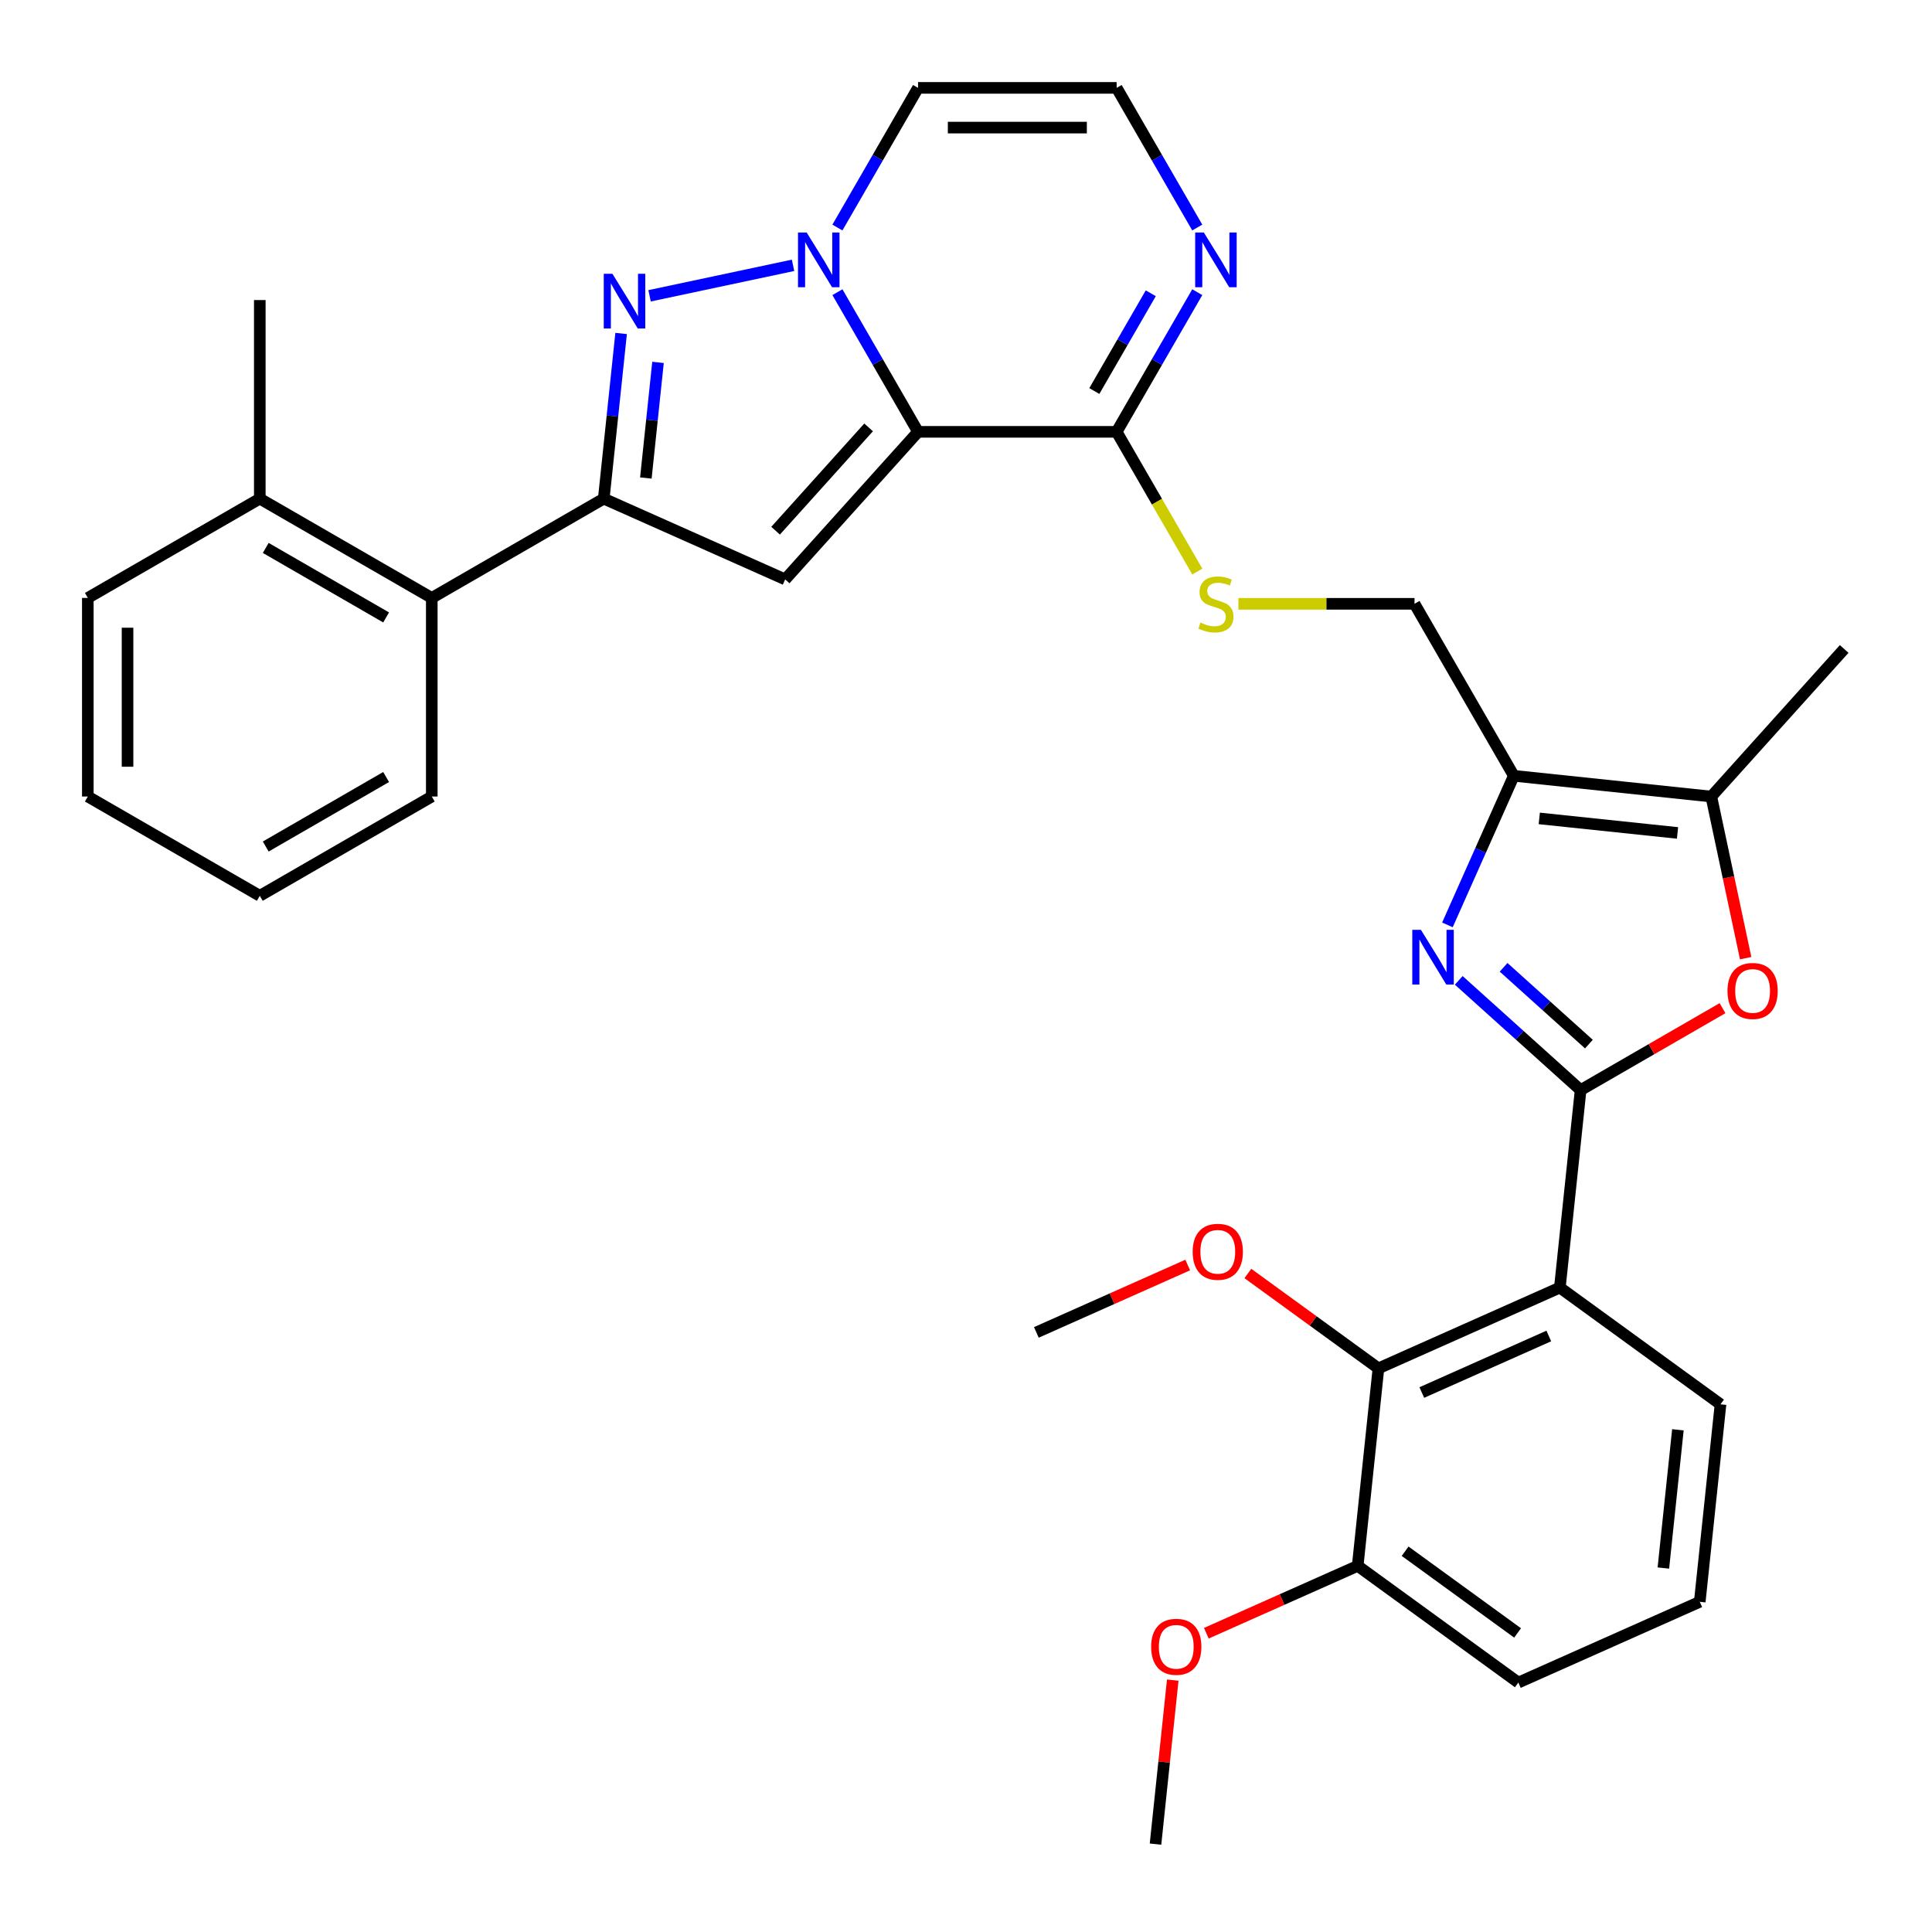 <?xml version='1.0' encoding='iso-8859-1'?>
<svg version='1.1' baseProfile='full'
              xmlns='http://www.w3.org/2000/svg'
                      xmlns:rdkit='http://www.rdkit.org/xml'
                      xmlns:xlink='http://www.w3.org/1999/xlink'
                  xml:space='preserve'
width='1000px' height='1000px' viewBox='0 0 1000 1000'>
<!-- END OF HEADER -->
<rect style='opacity:1.0;fill:#FFFFFF;stroke:none' width='1000' height='1000' x='0' y='0'> </rect>
<path class='bond-1' d='M 475.182,223.517 L 454.315,187.374' style='fill:none;fill-rule:evenodd;stroke:#000000;stroke-width:6px;stroke-linecap:butt;stroke-linejoin:miter;stroke-opacity:1' />
<path class='bond-1' d='M 454.315,187.374 L 433.447,151.231' style='fill:none;fill-rule:evenodd;stroke:#0000FF;stroke-width:6px;stroke-linecap:butt;stroke-linejoin:miter;stroke-opacity:1' />
<path class='bond-3' d='M 475.182,223.517 L 406.404,299.903' style='fill:none;fill-rule:evenodd;stroke:#000000;stroke-width:6px;stroke-linecap:butt;stroke-linejoin:miter;stroke-opacity:1' />
<path class='bond-3' d='M 449.588,221.22 L 401.444,274.69' style='fill:none;fill-rule:evenodd;stroke:#000000;stroke-width:6px;stroke-linecap:butt;stroke-linejoin:miter;stroke-opacity:1' />
<path class='bond-9' d='M 475.182,223.517 L 577.969,223.517' style='fill:none;fill-rule:evenodd;stroke:#000000;stroke-width:6px;stroke-linecap:butt;stroke-linejoin:miter;stroke-opacity:1' />
<path class='bond-0' d='M 818.122,564.229 L 786.584,535.832' style='fill:none;fill-rule:evenodd;stroke:#000000;stroke-width:6px;stroke-linecap:butt;stroke-linejoin:miter;stroke-opacity:1' />
<path class='bond-0' d='M 786.584,535.832 L 755.046,507.435' style='fill:none;fill-rule:evenodd;stroke:#0000FF;stroke-width:6px;stroke-linecap:butt;stroke-linejoin:miter;stroke-opacity:1' />
<path class='bond-0' d='M 822.416,540.432 L 800.339,520.554' style='fill:none;fill-rule:evenodd;stroke:#000000;stroke-width:6px;stroke-linecap:butt;stroke-linejoin:miter;stroke-opacity:1' />
<path class='bond-0' d='M 800.339,520.554 L 778.263,500.677' style='fill:none;fill-rule:evenodd;stroke:#0000FF;stroke-width:6px;stroke-linecap:butt;stroke-linejoin:miter;stroke-opacity:1' />
<path class='bond-6' d='M 818.122,564.229 L 807.378,666.453' style='fill:none;fill-rule:evenodd;stroke:#000000;stroke-width:6px;stroke-linecap:butt;stroke-linejoin:miter;stroke-opacity:1' />
<path class='bond-35' d='M 818.122,564.229 L 854.845,543.026' style='fill:none;fill-rule:evenodd;stroke:#000000;stroke-width:6px;stroke-linecap:butt;stroke-linejoin:miter;stroke-opacity:1' />
<path class='bond-35' d='M 854.845,543.026 L 891.568,521.824' style='fill:none;fill-rule:evenodd;stroke:#FF0000;stroke-width:6px;stroke-linecap:butt;stroke-linejoin:miter;stroke-opacity:1' />
<path class='bond-2' d='M 410.479,137.33 L 336.217,153.115' style='fill:none;fill-rule:evenodd;stroke:#0000FF;stroke-width:6px;stroke-linecap:butt;stroke-linejoin:miter;stroke-opacity:1' />
<path class='bond-13' d='M 433.447,117.771 L 454.315,81.628' style='fill:none;fill-rule:evenodd;stroke:#0000FF;stroke-width:6px;stroke-linecap:butt;stroke-linejoin:miter;stroke-opacity:1' />
<path class='bond-13' d='M 454.315,81.628 L 475.182,45.485' style='fill:none;fill-rule:evenodd;stroke:#000000;stroke-width:6px;stroke-linecap:butt;stroke-linejoin:miter;stroke-opacity:1' />
<path class='bond-33' d='M 321.489,172.601 L 316.996,215.349' style='fill:none;fill-rule:evenodd;stroke:#0000FF;stroke-width:6px;stroke-linecap:butt;stroke-linejoin:miter;stroke-opacity:1' />
<path class='bond-33' d='M 316.996,215.349 L 312.503,258.096' style='fill:none;fill-rule:evenodd;stroke:#000000;stroke-width:6px;stroke-linecap:butt;stroke-linejoin:miter;stroke-opacity:1' />
<path class='bond-33' d='M 340.586,187.574 L 337.441,217.497' style='fill:none;fill-rule:evenodd;stroke:#0000FF;stroke-width:6px;stroke-linecap:butt;stroke-linejoin:miter;stroke-opacity:1' />
<path class='bond-33' d='M 337.441,217.497 L 334.296,247.42' style='fill:none;fill-rule:evenodd;stroke:#000000;stroke-width:6px;stroke-linecap:butt;stroke-linejoin:miter;stroke-opacity:1' />
<path class='bond-5' d='M 406.404,299.903 L 312.503,258.096' style='fill:none;fill-rule:evenodd;stroke:#000000;stroke-width:6px;stroke-linecap:butt;stroke-linejoin:miter;stroke-opacity:1' />
<path class='bond-4' d='M 749.185,478.721 L 766.364,440.135' style='fill:none;fill-rule:evenodd;stroke:#0000FF;stroke-width:6px;stroke-linecap:butt;stroke-linejoin:miter;stroke-opacity:1' />
<path class='bond-4' d='M 766.364,440.135 L 783.543,401.55' style='fill:none;fill-rule:evenodd;stroke:#000000;stroke-width:6px;stroke-linecap:butt;stroke-linejoin:miter;stroke-opacity:1' />
<path class='bond-14' d='M 312.503,258.096 L 223.487,309.489' style='fill:none;fill-rule:evenodd;stroke:#000000;stroke-width:6px;stroke-linecap:butt;stroke-linejoin:miter;stroke-opacity:1' />
<path class='bond-11' d='M 807.378,666.453 L 713.477,708.26' style='fill:none;fill-rule:evenodd;stroke:#000000;stroke-width:6px;stroke-linecap:butt;stroke-linejoin:miter;stroke-opacity:1' />
<path class='bond-11' d='M 801.654,691.504 L 735.924,720.769' style='fill:none;fill-rule:evenodd;stroke:#000000;stroke-width:6px;stroke-linecap:butt;stroke-linejoin:miter;stroke-opacity:1' />
<path class='bond-21' d='M 807.378,666.453 L 890.534,726.869' style='fill:none;fill-rule:evenodd;stroke:#000000;stroke-width:6px;stroke-linecap:butt;stroke-linejoin:miter;stroke-opacity:1' />
<path class='bond-7' d='M 783.543,401.55 L 732.15,312.534' style='fill:none;fill-rule:evenodd;stroke:#000000;stroke-width:6px;stroke-linecap:butt;stroke-linejoin:miter;stroke-opacity:1' />
<path class='bond-10' d='M 783.543,401.55 L 885.767,412.294' style='fill:none;fill-rule:evenodd;stroke:#000000;stroke-width:6px;stroke-linecap:butt;stroke-linejoin:miter;stroke-opacity:1' />
<path class='bond-10' d='M 796.728,423.606 L 868.285,431.127' style='fill:none;fill-rule:evenodd;stroke:#000000;stroke-width:6px;stroke-linecap:butt;stroke-linejoin:miter;stroke-opacity:1' />
<path class='bond-8' d='M 903.548,495.945 L 894.658,454.12' style='fill:none;fill-rule:evenodd;stroke:#FF0000;stroke-width:6px;stroke-linecap:butt;stroke-linejoin:miter;stroke-opacity:1' />
<path class='bond-8' d='M 894.658,454.12 L 885.767,412.294' style='fill:none;fill-rule:evenodd;stroke:#000000;stroke-width:6px;stroke-linecap:butt;stroke-linejoin:miter;stroke-opacity:1' />
<path class='bond-12' d='M 577.969,223.517 L 598.836,187.374' style='fill:none;fill-rule:evenodd;stroke:#000000;stroke-width:6px;stroke-linecap:butt;stroke-linejoin:miter;stroke-opacity:1' />
<path class='bond-12' d='M 598.836,187.374 L 619.704,151.231' style='fill:none;fill-rule:evenodd;stroke:#0000FF;stroke-width:6px;stroke-linecap:butt;stroke-linejoin:miter;stroke-opacity:1' />
<path class='bond-12' d='M 566.426,202.396 L 581.033,177.095' style='fill:none;fill-rule:evenodd;stroke:#000000;stroke-width:6px;stroke-linecap:butt;stroke-linejoin:miter;stroke-opacity:1' />
<path class='bond-12' d='M 581.033,177.095 L 595.64,151.795' style='fill:none;fill-rule:evenodd;stroke:#0000FF;stroke-width:6px;stroke-linecap:butt;stroke-linejoin:miter;stroke-opacity:1' />
<path class='bond-15' d='M 577.969,223.517 L 598.848,259.681' style='fill:none;fill-rule:evenodd;stroke:#000000;stroke-width:6px;stroke-linecap:butt;stroke-linejoin:miter;stroke-opacity:1' />
<path class='bond-15' d='M 598.848,259.681 L 619.727,295.844' style='fill:none;fill-rule:evenodd;stroke:#CCCC00;stroke-width:6px;stroke-linecap:butt;stroke-linejoin:miter;stroke-opacity:1' />
<path class='bond-23' d='M 885.767,412.294 L 954.545,335.908' style='fill:none;fill-rule:evenodd;stroke:#000000;stroke-width:6px;stroke-linecap:butt;stroke-linejoin:miter;stroke-opacity:1' />
<path class='bond-18' d='M 713.477,708.26 L 702.733,810.484' style='fill:none;fill-rule:evenodd;stroke:#000000;stroke-width:6px;stroke-linecap:butt;stroke-linejoin:miter;stroke-opacity:1' />
<path class='bond-20' d='M 713.477,708.26 L 679.684,683.707' style='fill:none;fill-rule:evenodd;stroke:#000000;stroke-width:6px;stroke-linecap:butt;stroke-linejoin:miter;stroke-opacity:1' />
<path class='bond-20' d='M 679.684,683.707 L 645.89,659.155' style='fill:none;fill-rule:evenodd;stroke:#FF0000;stroke-width:6px;stroke-linecap:butt;stroke-linejoin:miter;stroke-opacity:1' />
<path class='bond-16' d='M 619.704,117.771 L 598.836,81.628' style='fill:none;fill-rule:evenodd;stroke:#0000FF;stroke-width:6px;stroke-linecap:butt;stroke-linejoin:miter;stroke-opacity:1' />
<path class='bond-16' d='M 598.836,81.628 L 577.969,45.485' style='fill:none;fill-rule:evenodd;stroke:#000000;stroke-width:6px;stroke-linecap:butt;stroke-linejoin:miter;stroke-opacity:1' />
<path class='bond-34' d='M 475.182,45.485 L 577.969,45.485' style='fill:none;fill-rule:evenodd;stroke:#000000;stroke-width:6px;stroke-linecap:butt;stroke-linejoin:miter;stroke-opacity:1' />
<path class='bond-34' d='M 490.6,66.042 L 562.551,66.042' style='fill:none;fill-rule:evenodd;stroke:#000000;stroke-width:6px;stroke-linecap:butt;stroke-linejoin:miter;stroke-opacity:1' />
<path class='bond-19' d='M 223.487,309.489 L 134.471,258.096' style='fill:none;fill-rule:evenodd;stroke:#000000;stroke-width:6px;stroke-linecap:butt;stroke-linejoin:miter;stroke-opacity:1' />
<path class='bond-19' d='M 199.856,319.583 L 137.545,283.608' style='fill:none;fill-rule:evenodd;stroke:#000000;stroke-width:6px;stroke-linecap:butt;stroke-linejoin:miter;stroke-opacity:1' />
<path class='bond-25' d='M 223.487,309.489 L 223.487,412.276' style='fill:none;fill-rule:evenodd;stroke:#000000;stroke-width:6px;stroke-linecap:butt;stroke-linejoin:miter;stroke-opacity:1' />
<path class='bond-17' d='M 641.012,312.534 L 686.581,312.534' style='fill:none;fill-rule:evenodd;stroke:#CCCC00;stroke-width:6px;stroke-linecap:butt;stroke-linejoin:miter;stroke-opacity:1' />
<path class='bond-17' d='M 686.581,312.534 L 732.15,312.534' style='fill:none;fill-rule:evenodd;stroke:#000000;stroke-width:6px;stroke-linecap:butt;stroke-linejoin:miter;stroke-opacity:1' />
<path class='bond-22' d='M 702.733,810.484 L 663.567,827.922' style='fill:none;fill-rule:evenodd;stroke:#000000;stroke-width:6px;stroke-linecap:butt;stroke-linejoin:miter;stroke-opacity:1' />
<path class='bond-22' d='M 663.567,827.922 L 624.402,845.359' style='fill:none;fill-rule:evenodd;stroke:#FF0000;stroke-width:6px;stroke-linecap:butt;stroke-linejoin:miter;stroke-opacity:1' />
<path class='bond-37' d='M 702.733,810.484 L 785.889,870.901' style='fill:none;fill-rule:evenodd;stroke:#000000;stroke-width:6px;stroke-linecap:butt;stroke-linejoin:miter;stroke-opacity:1' />
<path class='bond-37' d='M 727.29,802.915 L 785.499,845.207' style='fill:none;fill-rule:evenodd;stroke:#000000;stroke-width:6px;stroke-linecap:butt;stroke-linejoin:miter;stroke-opacity:1' />
<path class='bond-27' d='M 134.471,258.096 L 134.471,155.309' style='fill:none;fill-rule:evenodd;stroke:#000000;stroke-width:6px;stroke-linecap:butt;stroke-linejoin:miter;stroke-opacity:1' />
<path class='bond-28' d='M 134.471,258.096 L 45.455,309.489' style='fill:none;fill-rule:evenodd;stroke:#000000;stroke-width:6px;stroke-linecap:butt;stroke-linejoin:miter;stroke-opacity:1' />
<path class='bond-29' d='M 614.751,654.775 L 575.585,672.213' style='fill:none;fill-rule:evenodd;stroke:#FF0000;stroke-width:6px;stroke-linecap:butt;stroke-linejoin:miter;stroke-opacity:1' />
<path class='bond-29' d='M 575.585,672.213 L 536.42,689.65' style='fill:none;fill-rule:evenodd;stroke:#000000;stroke-width:6px;stroke-linecap:butt;stroke-linejoin:miter;stroke-opacity:1' />
<path class='bond-24' d='M 890.534,726.869 L 879.79,829.093' style='fill:none;fill-rule:evenodd;stroke:#000000;stroke-width:6px;stroke-linecap:butt;stroke-linejoin:miter;stroke-opacity:1' />
<path class='bond-24' d='M 868.478,740.054 L 860.957,811.611' style='fill:none;fill-rule:evenodd;stroke:#000000;stroke-width:6px;stroke-linecap:butt;stroke-linejoin:miter;stroke-opacity:1' />
<path class='bond-30' d='M 607.011,869.621 L 602.549,912.068' style='fill:none;fill-rule:evenodd;stroke:#FF0000;stroke-width:6px;stroke-linecap:butt;stroke-linejoin:miter;stroke-opacity:1' />
<path class='bond-30' d='M 602.549,912.068 L 598.088,954.515' style='fill:none;fill-rule:evenodd;stroke:#000000;stroke-width:6px;stroke-linecap:butt;stroke-linejoin:miter;stroke-opacity:1' />
<path class='bond-26' d='M 879.79,829.093 L 785.889,870.901' style='fill:none;fill-rule:evenodd;stroke:#000000;stroke-width:6px;stroke-linecap:butt;stroke-linejoin:miter;stroke-opacity:1' />
<path class='bond-31' d='M 223.487,412.276 L 134.471,463.67' style='fill:none;fill-rule:evenodd;stroke:#000000;stroke-width:6px;stroke-linecap:butt;stroke-linejoin:miter;stroke-opacity:1' />
<path class='bond-31' d='M 199.856,402.182 L 137.545,438.158' style='fill:none;fill-rule:evenodd;stroke:#000000;stroke-width:6px;stroke-linecap:butt;stroke-linejoin:miter;stroke-opacity:1' />
<path class='bond-36' d='M 45.455,309.489 L 45.455,412.276' style='fill:none;fill-rule:evenodd;stroke:#000000;stroke-width:6px;stroke-linecap:butt;stroke-linejoin:miter;stroke-opacity:1' />
<path class='bond-36' d='M 66.012,324.907 L 66.012,396.858' style='fill:none;fill-rule:evenodd;stroke:#000000;stroke-width:6px;stroke-linecap:butt;stroke-linejoin:miter;stroke-opacity:1' />
<path class='bond-32' d='M 134.471,463.67 L 45.455,412.276' style='fill:none;fill-rule:evenodd;stroke:#000000;stroke-width:6px;stroke-linecap:butt;stroke-linejoin:miter;stroke-opacity:1' />
<path  class='atom-2' d='M 417.528 120.341
L 426.808 135.341
Q 427.728 136.821, 429.208 139.501
Q 430.688 142.181, 430.768 142.341
L 430.768 120.341
L 434.528 120.341
L 434.528 148.661
L 430.648 148.661
L 420.688 132.261
Q 419.528 130.341, 418.288 128.141
Q 417.088 125.941, 416.728 125.261
L 416.728 148.661
L 413.048 148.661
L 413.048 120.341
L 417.528 120.341
' fill='#0000FF'/>
<path  class='atom-3' d='M 316.988 141.712
L 326.268 156.712
Q 327.188 158.192, 328.668 160.872
Q 330.148 163.552, 330.228 163.712
L 330.228 141.712
L 333.988 141.712
L 333.988 170.032
L 330.108 170.032
L 320.148 153.632
Q 318.988 151.712, 317.748 149.512
Q 316.548 147.312, 316.188 146.632
L 316.188 170.032
L 312.508 170.032
L 312.508 141.712
L 316.988 141.712
' fill='#0000FF'/>
<path  class='atom-5' d='M 735.476 481.291
L 744.756 496.291
Q 745.676 497.771, 747.156 500.451
Q 748.636 503.131, 748.716 503.291
L 748.716 481.291
L 752.476 481.291
L 752.476 509.611
L 748.596 509.611
L 738.636 493.211
Q 737.476 491.291, 736.236 489.091
Q 735.036 486.891, 734.676 486.211
L 734.676 509.611
L 730.996 509.611
L 730.996 481.291
L 735.476 481.291
' fill='#0000FF'/>
<path  class='atom-9' d='M 894.138 512.915
Q 894.138 506.115, 897.498 502.315
Q 900.858 498.515, 907.138 498.515
Q 913.418 498.515, 916.778 502.315
Q 920.138 506.115, 920.138 512.915
Q 920.138 519.795, 916.738 523.715
Q 913.338 527.595, 907.138 527.595
Q 900.898 527.595, 897.498 523.715
Q 894.138 519.835, 894.138 512.915
M 907.138 524.395
Q 911.458 524.395, 913.778 521.515
Q 916.138 518.595, 916.138 512.915
Q 916.138 507.355, 913.778 504.555
Q 911.458 501.715, 907.138 501.715
Q 902.818 501.715, 900.458 504.515
Q 898.138 507.315, 898.138 512.915
Q 898.138 518.635, 900.458 521.515
Q 902.818 524.395, 907.138 524.395
' fill='#FF0000'/>
<path  class='atom-13' d='M 623.103 120.341
L 632.383 135.341
Q 633.303 136.821, 634.783 139.501
Q 636.263 142.181, 636.343 142.341
L 636.343 120.341
L 640.103 120.341
L 640.103 148.661
L 636.223 148.661
L 626.263 132.261
Q 625.103 130.341, 623.863 128.141
Q 622.663 125.941, 622.303 125.261
L 622.303 148.661
L 618.623 148.661
L 618.623 120.341
L 623.103 120.341
' fill='#0000FF'/>
<path  class='atom-16' d='M 621.363 322.254
Q 621.683 322.374, 623.003 322.934
Q 624.323 323.494, 625.763 323.854
Q 627.243 324.174, 628.683 324.174
Q 631.363 324.174, 632.923 322.894
Q 634.483 321.574, 634.483 319.294
Q 634.483 317.734, 633.683 316.774
Q 632.923 315.814, 631.723 315.294
Q 630.523 314.774, 628.523 314.174
Q 626.003 313.414, 624.483 312.694
Q 623.003 311.974, 621.923 310.454
Q 620.883 308.934, 620.883 306.374
Q 620.883 302.814, 623.283 300.614
Q 625.723 298.414, 630.523 298.414
Q 633.803 298.414, 637.523 299.974
L 636.603 303.054
Q 633.203 301.654, 630.643 301.654
Q 627.883 301.654, 626.363 302.814
Q 624.843 303.934, 624.883 305.894
Q 624.883 307.414, 625.643 308.334
Q 626.443 309.254, 627.563 309.774
Q 628.723 310.294, 630.643 310.894
Q 633.203 311.694, 634.723 312.494
Q 636.243 313.294, 637.323 314.934
Q 638.443 316.534, 638.443 319.294
Q 638.443 323.214, 635.803 325.334
Q 633.203 327.414, 628.843 327.414
Q 626.323 327.414, 624.403 326.854
Q 622.523 326.334, 620.283 325.414
L 621.363 322.254
' fill='#CCCC00'/>
<path  class='atom-21' d='M 617.32 647.923
Q 617.32 641.123, 620.68 637.323
Q 624.04 633.523, 630.32 633.523
Q 636.6 633.523, 639.96 637.323
Q 643.32 641.123, 643.32 647.923
Q 643.32 654.803, 639.92 658.723
Q 636.52 662.603, 630.32 662.603
Q 624.08 662.603, 620.68 658.723
Q 617.32 654.843, 617.32 647.923
M 630.32 659.403
Q 634.64 659.403, 636.96 656.523
Q 639.32 653.603, 639.32 647.923
Q 639.32 642.363, 636.96 639.563
Q 634.64 636.723, 630.32 636.723
Q 626 636.723, 623.64 639.523
Q 621.32 642.323, 621.32 647.923
Q 621.32 653.643, 623.64 656.523
Q 626 659.403, 630.32 659.403
' fill='#FF0000'/>
<path  class='atom-23' d='M 595.832 852.371
Q 595.832 845.571, 599.192 841.771
Q 602.552 837.971, 608.832 837.971
Q 615.112 837.971, 618.472 841.771
Q 621.832 845.571, 621.832 852.371
Q 621.832 859.251, 618.432 863.171
Q 615.032 867.051, 608.832 867.051
Q 602.592 867.051, 599.192 863.171
Q 595.832 859.291, 595.832 852.371
M 608.832 863.851
Q 613.152 863.851, 615.472 860.971
Q 617.832 858.051, 617.832 852.371
Q 617.832 846.811, 615.472 844.011
Q 613.152 841.171, 608.832 841.171
Q 604.512 841.171, 602.152 843.971
Q 599.832 846.771, 599.832 852.371
Q 599.832 858.091, 602.152 860.971
Q 604.512 863.851, 608.832 863.851
' fill='#FF0000'/>
</svg>
